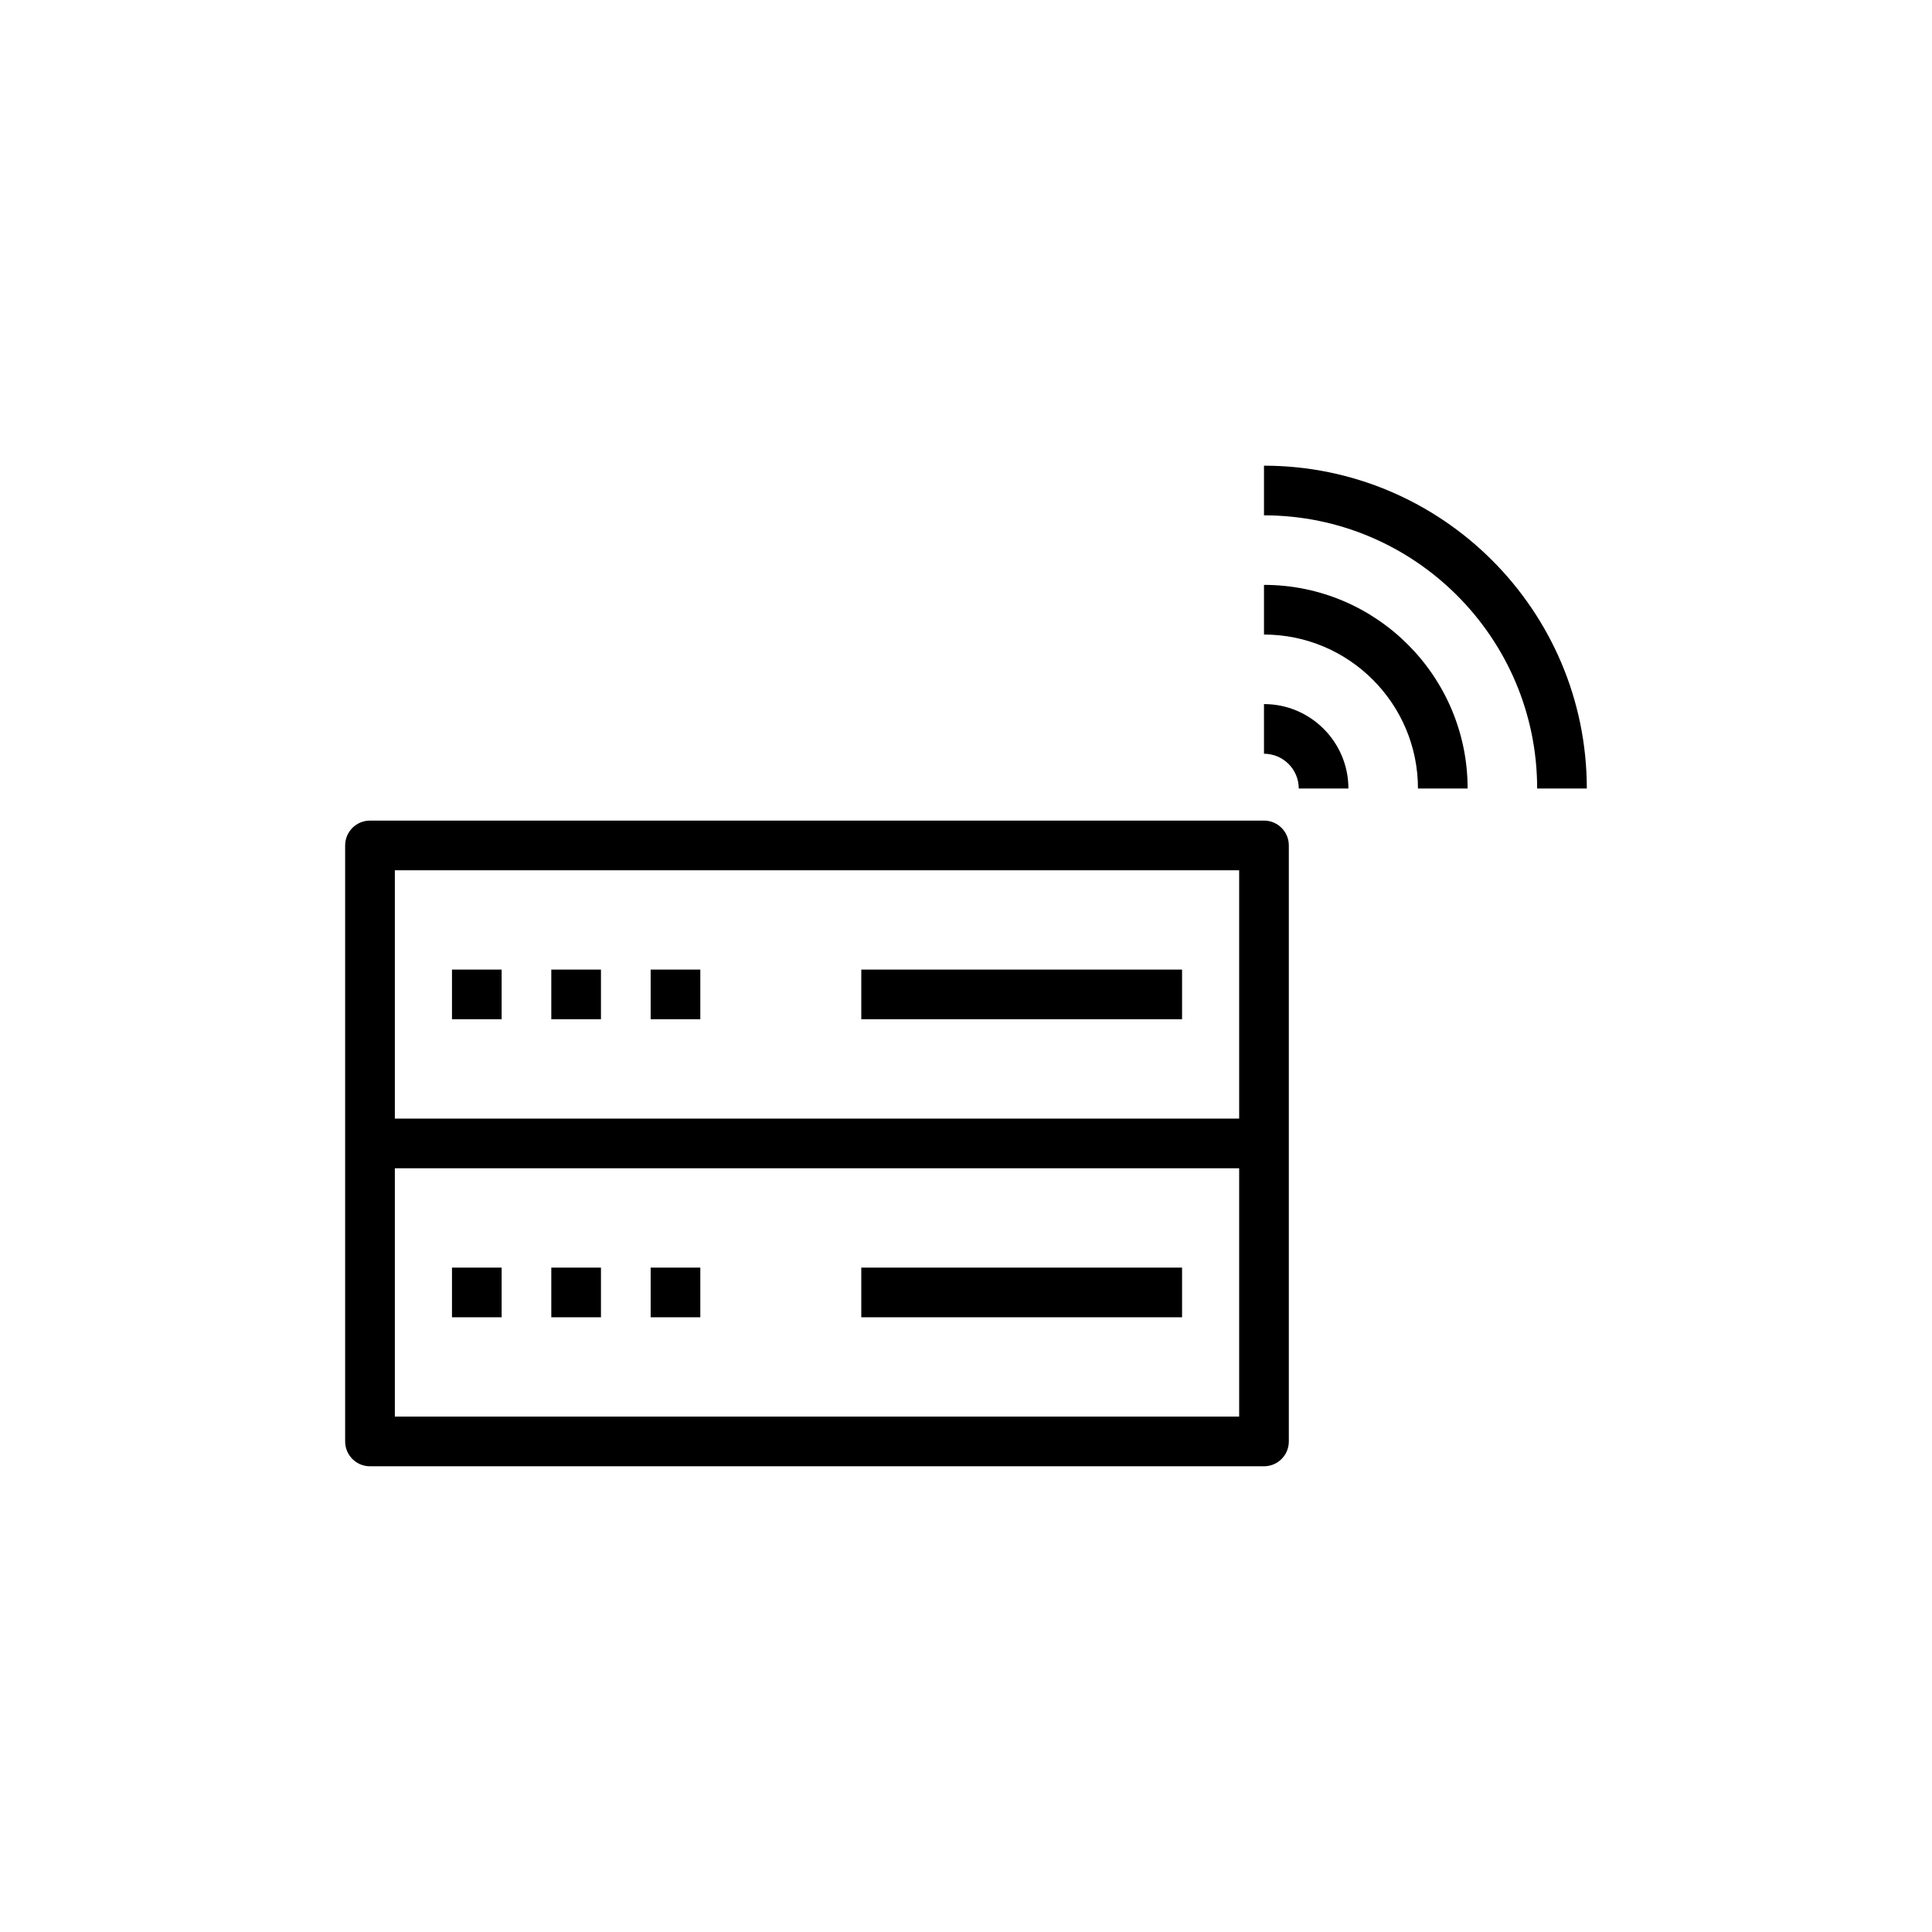 <?xml version="1.0" encoding="UTF-8"?>
<!-- Uploaded to: ICON Repo, www.svgrepo.com, Generator: ICON Repo Mixer Tools -->
<svg fill="#000000" width="800px" height="800px" version="1.1" viewBox="144 144 512 512" xmlns="http://www.w3.org/2000/svg">
 <g>
  <path d="m263.78 400.95h13.16v13.16h-13.16z"/>
  <path d="m290.1 400.95h13.16v13.16h-13.16z"/>
  <path d="m316.43 400.95h13.16v13.16h-13.16z"/>
  <path d="m372.25 400.95h85.008v13.16h-85.008z"/>
  <path d="m242.05 532.58h236.92c3.633 0 6.582-2.941 6.582-6.582v-157.95c0-3.633-2.945-6.582-6.582-6.582l-236.92 0.004c-3.633 0-6.582 2.945-6.582 6.582v157.95c0 3.633 2.945 6.578 6.582 6.578zm230.34-13.164h-223.75v-65.809h223.75zm-223.75-144.79h223.75v65.812h-223.75z"/>
  <path d="m263.78 479.93h13.16v13.16h-13.16z"/>
  <path d="m290.1 479.93h13.16v13.16h-13.16z"/>
  <path d="m316.43 479.93h13.16v13.16h-13.16z"/>
  <path d="m372.25 479.93h85.008v13.16h-85.008z"/>
  <path d="m478.97 267.41v13.16c39.918 0 72.391 32.477 72.391 72.391h13.16c0-47.172-38.375-85.551-85.551-85.551z"/>
  <path d="m478.97 299v13.16c22.5 0 40.805 18.305 40.805 40.805h13.16c0.004-29.754-24.207-53.965-53.965-53.965z"/>
  <path d="m478.97 343.75c5.082 0 9.211 4.133 9.211 9.211h13.16c0-12.336-10.039-22.375-22.375-22.375z"/>
 </g>
</svg>